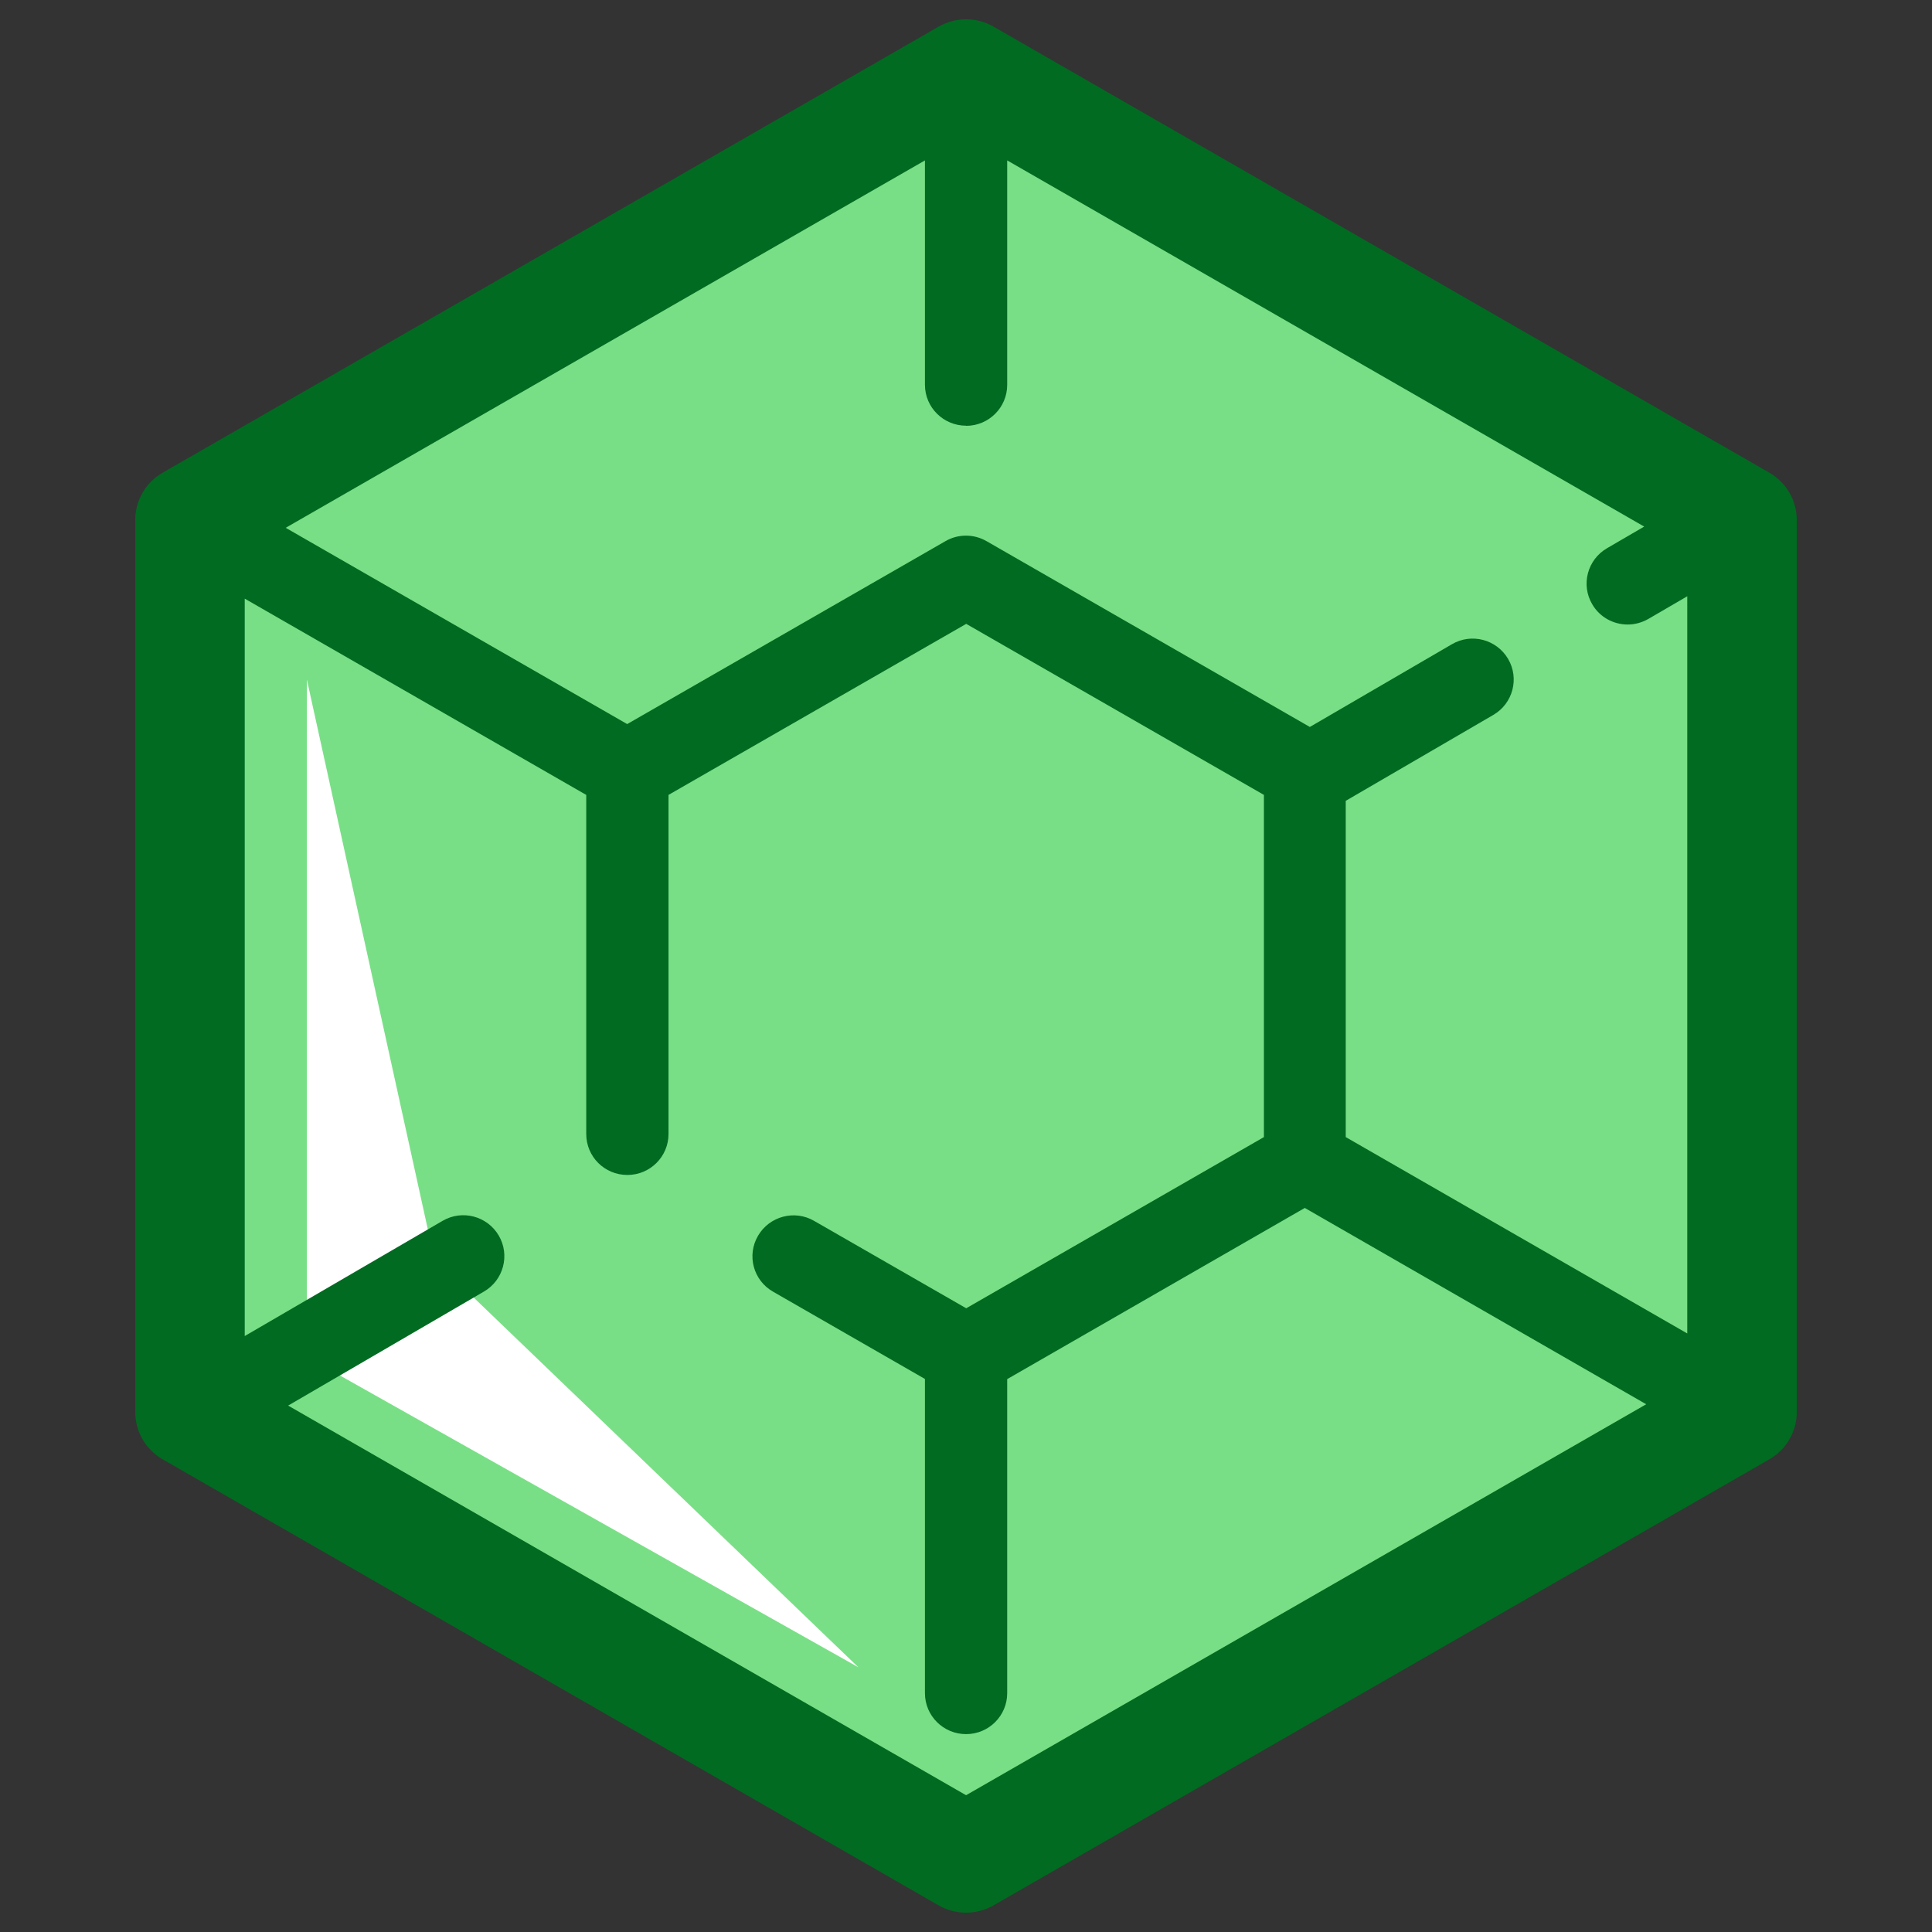 <svg width="100" height="100" viewBox="0 0 100 100" fill="none" xmlns="http://www.w3.org/2000/svg">
<rect x="0" y="0" width="100" height="100" fill="#333333" stroke="none"/>
<path d="M9.833 26.912V73.088L50.003 96.179L90.166 73.088V26.912L50.003 3.821L9.833 26.912Z" fill="#79DF86"/>
<path d="M15.884 35.175V70.232L44.428 86.297L22.493 65.215L15.884 35.175Z" fill="white"/>
<path d="M48.587 1.375C49.459 0.875 50.548 0.875 51.42 1.375L91.583 24.467C92.462 24.974 93 25.905 93 26.912V73.088C93 74.096 92.462 75.026 91.583 75.533L51.42 98.625C50.98 98.875 50.492 99 50.004 99C49.516 99 49.026 98.875 48.587 98.625L8.417 75.533C7.538 75.026 7 74.096 7 73.088V26.912C7 25.905 7.538 24.974 8.417 24.467L48.587 1.375ZM12.667 69.154L22.904 63.193C23.923 62.595 25.221 62.943 25.814 63.95C26.407 64.958 26.066 66.257 25.054 66.848L14.914 72.753L50.004 92.92L85.207 72.684L67.536 62.523L52.132 71.383V87.639C52.132 88.806 51.183 89.758 50.004 89.758C48.831 89.758 47.875 88.813 47.875 87.639V71.375L40.01 66.855C38.991 66.271 38.642 64.978 39.235 63.964C39.822 62.956 41.12 62.602 42.139 63.193L50.011 67.716L65.42 58.856V41.144L50.011 32.291L34.602 41.144V58.696C34.602 59.864 33.652 60.816 32.473 60.816C31.293 60.816 30.344 59.871 30.344 58.696V41.145L12.667 30.985V69.154ZM52.132 19.922C52.132 21.089 51.183 22.041 50.004 22.041V22.034C48.831 22.034 47.875 21.089 47.875 19.915V8.303L14.788 27.319L32.463 37.478L48.935 28.011C49.592 27.629 50.401 27.629 51.065 28.011L67.797 37.627L75.148 33.347C76.167 32.749 77.466 33.097 78.059 34.105C78.652 35.112 78.31 36.411 77.298 37.002L69.655 41.451V58.855L87.333 69.02V30.863L85.323 32.033C84.988 32.228 84.611 32.325 84.255 32.325H84.248C83.515 32.325 82.804 31.95 82.413 31.276C81.82 30.269 82.162 28.97 83.174 28.379L85.103 27.256L52.132 8.303V19.922Z" fill="#006B21"/>
</svg>
